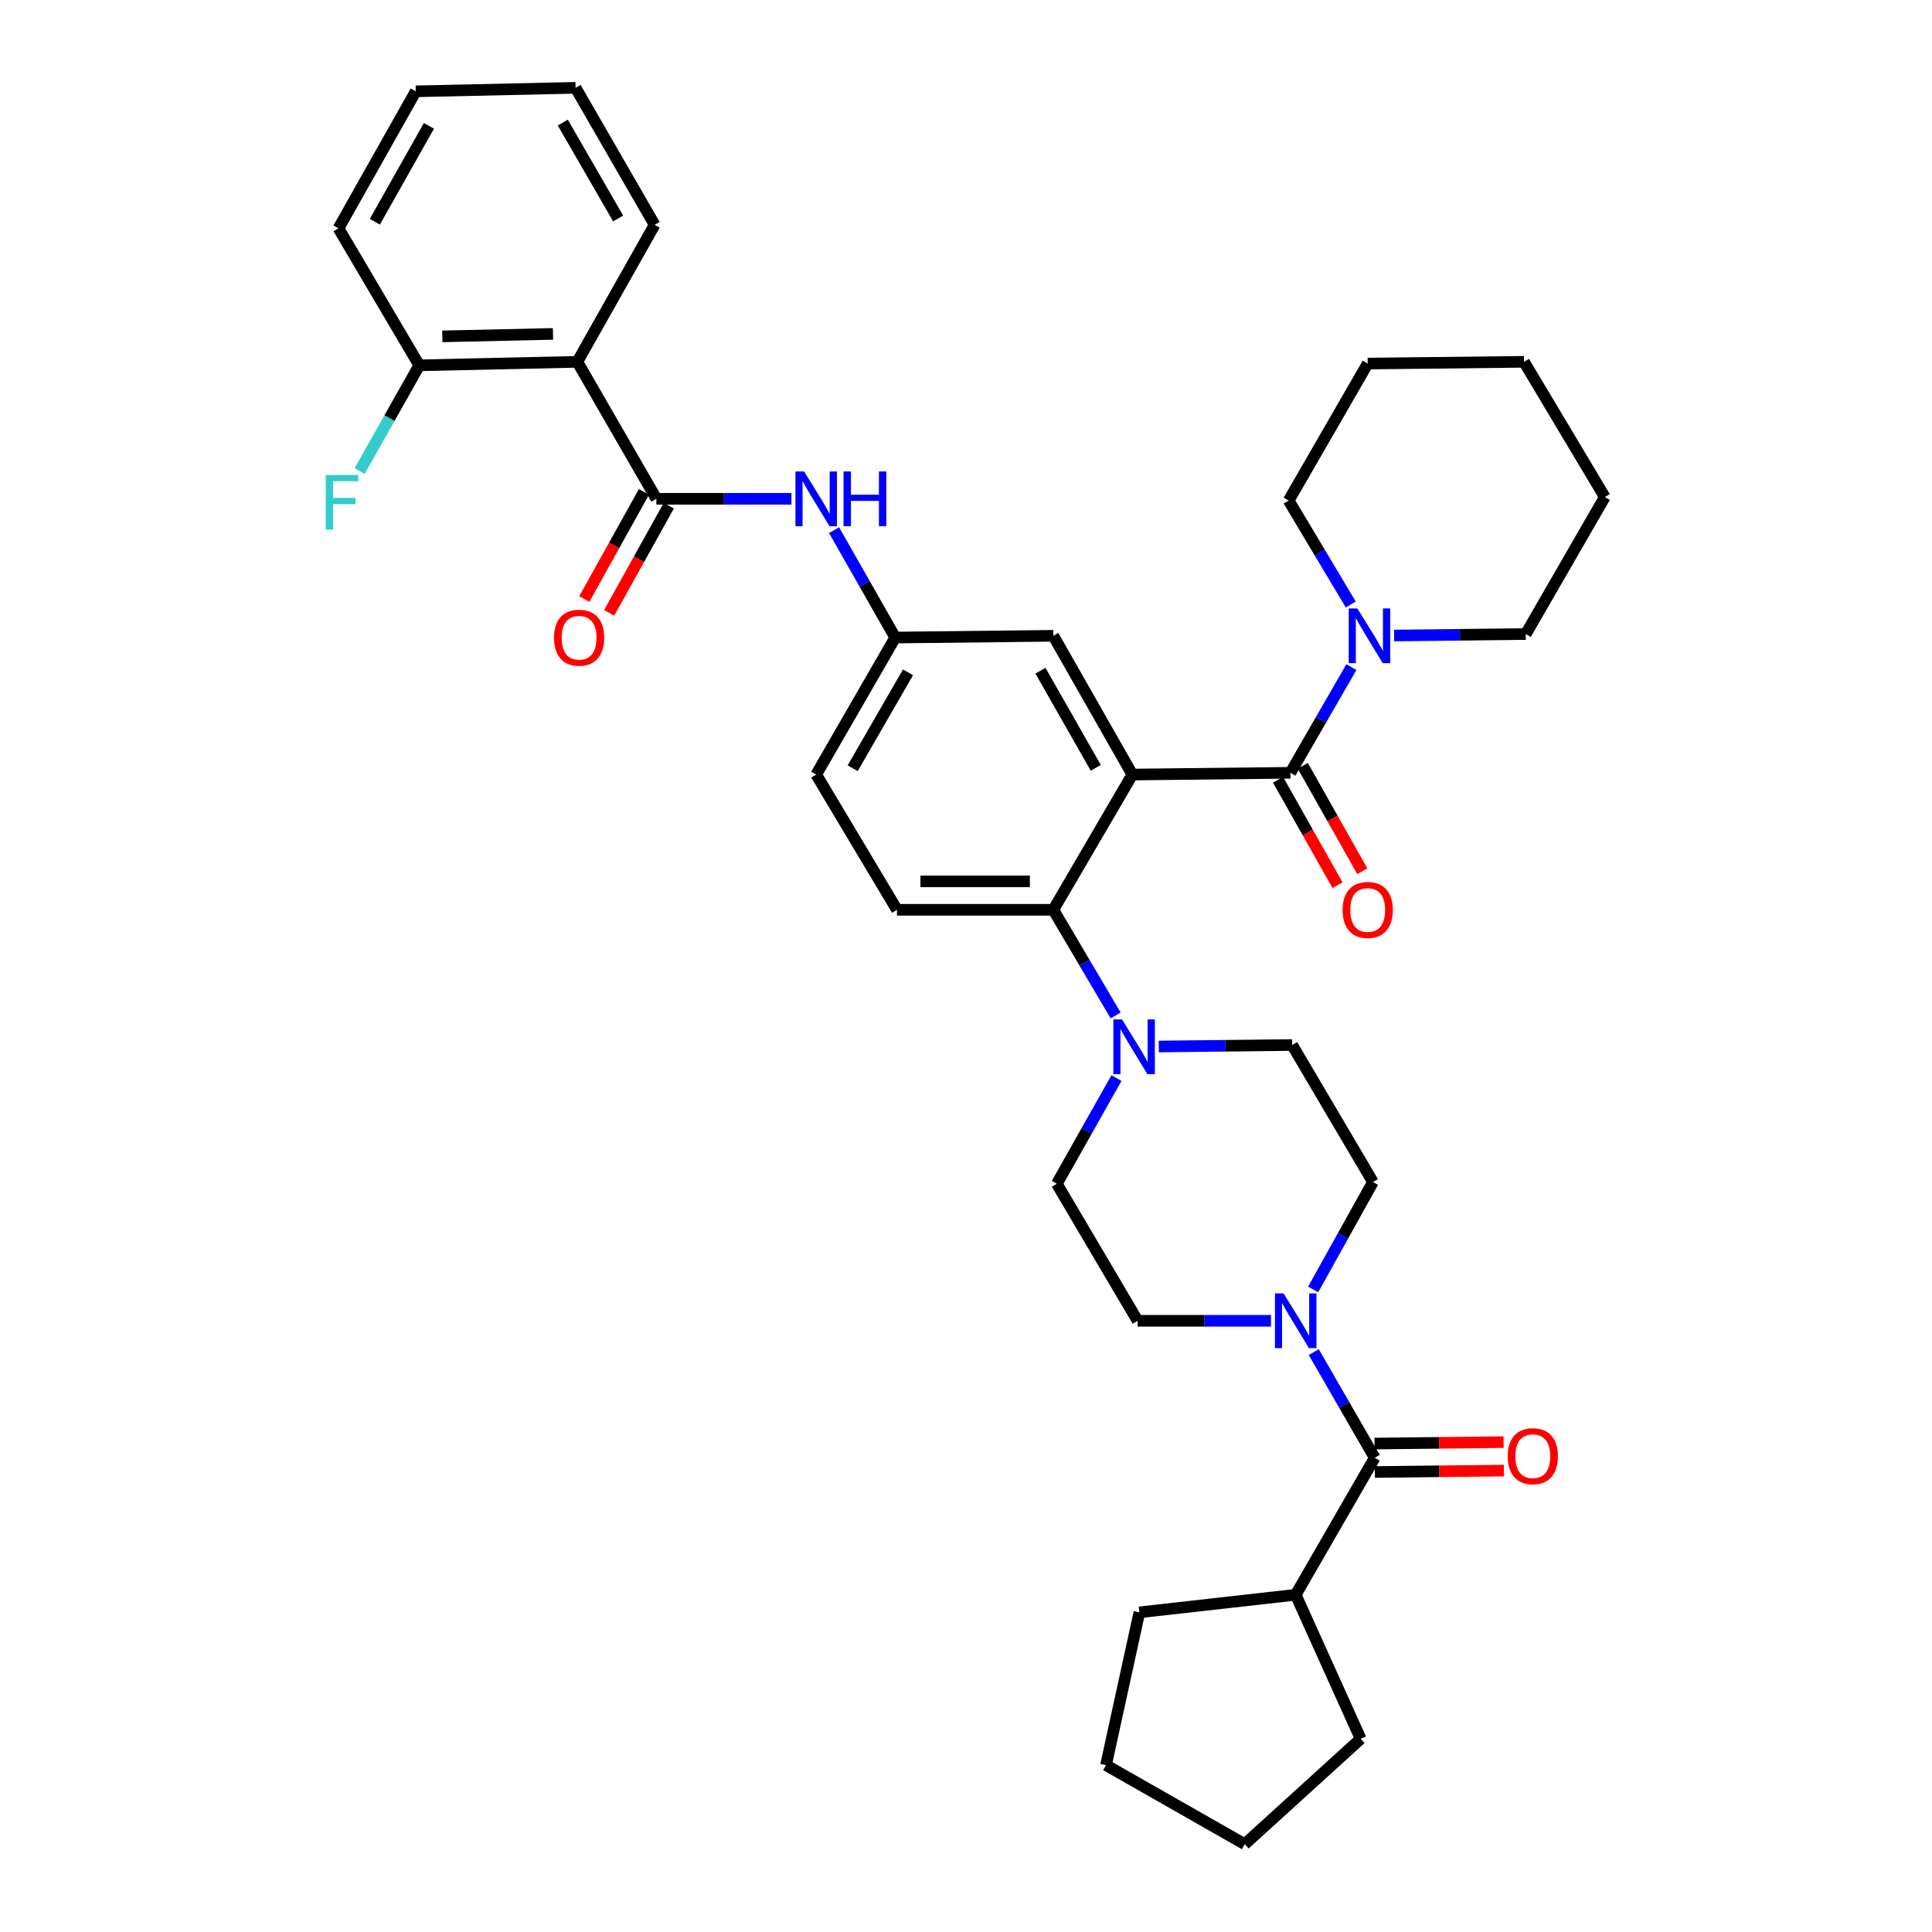 <?xml version='1.0' encoding='iso-8859-1'?>
<svg version='1.1' baseProfile='full'
              xmlns='http://www.w3.org/2000/svg'
                      xmlns:rdkit='http://www.rdkit.org/xml'
                      xmlns:xlink='http://www.w3.org/1999/xlink'
                  xml:space='preserve'
width='1000px' height='1000px' viewBox='0 0 1000 1000'>
<!-- END OF HEADER -->
<rect style='opacity:1.0;fill:#FFFFFF;stroke:none' width='1000' height='1000' x='0' y='0'> </rect>
<path class='bond-0' d='M 409.654,258.179 L 374.697,258.179' style='fill:none;fill-rule:evenodd;stroke:#0000FF;stroke-width:6px;stroke-linecap:butt;stroke-linejoin:miter;stroke-opacity:1' />
<path class='bond-0' d='M 374.697,258.179 L 339.74,258.179' style='fill:none;fill-rule:evenodd;stroke:#000000;stroke-width:6px;stroke-linecap:butt;stroke-linejoin:miter;stroke-opacity:1' />
<path class='bond-1' d='M 431.705,274.406 L 447.537,302.202' style='fill:none;fill-rule:evenodd;stroke:#0000FF;stroke-width:6px;stroke-linecap:butt;stroke-linejoin:miter;stroke-opacity:1' />
<path class='bond-1' d='M 447.537,302.202 L 463.37,329.998' style='fill:none;fill-rule:evenodd;stroke:#000000;stroke-width:6px;stroke-linecap:butt;stroke-linejoin:miter;stroke-opacity:1' />
<path class='bond-2' d='M 298.832,187.277 L 217.009,189.093' style='fill:none;fill-rule:evenodd;stroke:#000000;stroke-width:6px;stroke-linecap:butt;stroke-linejoin:miter;stroke-opacity:1' />
<path class='bond-2' d='M 286.232,172.829 L 228.956,174.1' style='fill:none;fill-rule:evenodd;stroke:#000000;stroke-width:6px;stroke-linecap:butt;stroke-linejoin:miter;stroke-opacity:1' />
<path class='bond-3' d='M 298.832,187.277 L 338.832,116.366' style='fill:none;fill-rule:evenodd;stroke:#000000;stroke-width:6px;stroke-linecap:butt;stroke-linejoin:miter;stroke-opacity:1' />
<path class='bond-4' d='M 298.832,187.277 L 339.74,258.179' style='fill:none;fill-rule:evenodd;stroke:#000000;stroke-width:6px;stroke-linecap:butt;stroke-linejoin:miter;stroke-opacity:1' />
<path class='bond-5' d='M 333.308,254.597 L 317.868,282.319' style='fill:none;fill-rule:evenodd;stroke:#000000;stroke-width:6px;stroke-linecap:butt;stroke-linejoin:miter;stroke-opacity:1' />
<path class='bond-5' d='M 317.868,282.319 L 302.429,310.041' style='fill:none;fill-rule:evenodd;stroke:#FF0000;stroke-width:6px;stroke-linecap:butt;stroke-linejoin:miter;stroke-opacity:1' />
<path class='bond-5' d='M 346.171,261.762 L 330.732,289.483' style='fill:none;fill-rule:evenodd;stroke:#000000;stroke-width:6px;stroke-linecap:butt;stroke-linejoin:miter;stroke-opacity:1' />
<path class='bond-5' d='M 330.732,289.483 L 315.292,317.205' style='fill:none;fill-rule:evenodd;stroke:#FF0000;stroke-width:6px;stroke-linecap:butt;stroke-linejoin:miter;stroke-opacity:1' />
<path class='bond-6' d='M 217.009,189.093 L 201.577,216.45' style='fill:none;fill-rule:evenodd;stroke:#000000;stroke-width:6px;stroke-linecap:butt;stroke-linejoin:miter;stroke-opacity:1' />
<path class='bond-6' d='M 201.577,216.45 L 186.145,243.808' style='fill:none;fill-rule:evenodd;stroke:#33CCCC;stroke-width:6px;stroke-linecap:butt;stroke-linejoin:miter;stroke-opacity:1' />
<path class='bond-7' d='M 217.009,189.093 L 175.194,118.181' style='fill:none;fill-rule:evenodd;stroke:#000000;stroke-width:6px;stroke-linecap:butt;stroke-linejoin:miter;stroke-opacity:1' />
<path class='bond-8' d='M 670.647,825.451 L 589.74,834.547' style='fill:none;fill-rule:evenodd;stroke:#000000;stroke-width:6px;stroke-linecap:butt;stroke-linejoin:miter;stroke-opacity:1' />
<path class='bond-9' d='M 670.647,825.451 L 704.282,900.002' style='fill:none;fill-rule:evenodd;stroke:#000000;stroke-width:6px;stroke-linecap:butt;stroke-linejoin:miter;stroke-opacity:1' />
<path class='bond-10' d='M 670.647,825.451 L 711.554,754.548' style='fill:none;fill-rule:evenodd;stroke:#000000;stroke-width:6px;stroke-linecap:butt;stroke-linejoin:miter;stroke-opacity:1' />
<path class='bond-11' d='M 679.678,667.422 L 695.162,639.62' style='fill:none;fill-rule:evenodd;stroke:#0000FF;stroke-width:6px;stroke-linecap:butt;stroke-linejoin:miter;stroke-opacity:1' />
<path class='bond-11' d='M 695.162,639.62 L 710.646,611.818' style='fill:none;fill-rule:evenodd;stroke:#000000;stroke-width:6px;stroke-linecap:butt;stroke-linejoin:miter;stroke-opacity:1' />
<path class='bond-12' d='M 679.996,699.844 L 695.775,727.196' style='fill:none;fill-rule:evenodd;stroke:#0000FF;stroke-width:6px;stroke-linecap:butt;stroke-linejoin:miter;stroke-opacity:1' />
<path class='bond-12' d='M 695.775,727.196 L 711.554,754.548' style='fill:none;fill-rule:evenodd;stroke:#000000;stroke-width:6px;stroke-linecap:butt;stroke-linejoin:miter;stroke-opacity:1' />
<path class='bond-13' d='M 657.862,683.637 L 623.347,683.637' style='fill:none;fill-rule:evenodd;stroke:#0000FF;stroke-width:6px;stroke-linecap:butt;stroke-linejoin:miter;stroke-opacity:1' />
<path class='bond-13' d='M 623.347,683.637 L 588.832,683.637' style='fill:none;fill-rule:evenodd;stroke:#000000;stroke-width:6px;stroke-linecap:butt;stroke-linejoin:miter;stroke-opacity:1' />
<path class='bond-14' d='M 711.636,761.91 L 745.025,761.539' style='fill:none;fill-rule:evenodd;stroke:#000000;stroke-width:6px;stroke-linecap:butt;stroke-linejoin:miter;stroke-opacity:1' />
<path class='bond-14' d='M 745.025,761.539 L 778.413,761.169' style='fill:none;fill-rule:evenodd;stroke:#FF0000;stroke-width:6px;stroke-linecap:butt;stroke-linejoin:miter;stroke-opacity:1' />
<path class='bond-14' d='M 711.473,747.187 L 744.861,746.816' style='fill:none;fill-rule:evenodd;stroke:#000000;stroke-width:6px;stroke-linecap:butt;stroke-linejoin:miter;stroke-opacity:1' />
<path class='bond-14' d='M 744.861,746.816 L 778.25,746.446' style='fill:none;fill-rule:evenodd;stroke:#FF0000;stroke-width:6px;stroke-linecap:butt;stroke-linejoin:miter;stroke-opacity:1' />
<path class='bond-15' d='M 589.74,834.547 L 572.464,913.638' style='fill:none;fill-rule:evenodd;stroke:#000000;stroke-width:6px;stroke-linecap:butt;stroke-linejoin:miter;stroke-opacity:1' />
<path class='bond-16' d='M 704.282,900.002 L 644.283,954.545' style='fill:none;fill-rule:evenodd;stroke:#000000;stroke-width:6px;stroke-linecap:butt;stroke-linejoin:miter;stroke-opacity:1' />
<path class='bond-17' d='M 710.646,611.818 L 668.831,540.907' style='fill:none;fill-rule:evenodd;stroke:#000000;stroke-width:6px;stroke-linecap:butt;stroke-linejoin:miter;stroke-opacity:1' />
<path class='bond-18' d='M 577.873,558.011 L 562.441,585.369' style='fill:none;fill-rule:evenodd;stroke:#0000FF;stroke-width:6px;stroke-linecap:butt;stroke-linejoin:miter;stroke-opacity:1' />
<path class='bond-18' d='M 562.441,585.369 L 547.009,612.726' style='fill:none;fill-rule:evenodd;stroke:#000000;stroke-width:6px;stroke-linecap:butt;stroke-linejoin:miter;stroke-opacity:1' />
<path class='bond-19' d='M 577.443,525.597 L 561.318,498.255' style='fill:none;fill-rule:evenodd;stroke:#0000FF;stroke-width:6px;stroke-linecap:butt;stroke-linejoin:miter;stroke-opacity:1' />
<path class='bond-19' d='M 561.318,498.255 L 545.193,470.912' style='fill:none;fill-rule:evenodd;stroke:#000000;stroke-width:6px;stroke-linecap:butt;stroke-linejoin:miter;stroke-opacity:1' />
<path class='bond-20' d='M 599.794,541.673 L 634.312,541.29' style='fill:none;fill-rule:evenodd;stroke:#0000FF;stroke-width:6px;stroke-linecap:butt;stroke-linejoin:miter;stroke-opacity:1' />
<path class='bond-20' d='M 634.312,541.29 L 668.831,540.907' style='fill:none;fill-rule:evenodd;stroke:#000000;stroke-width:6px;stroke-linecap:butt;stroke-linejoin:miter;stroke-opacity:1' />
<path class='bond-21' d='M 661.511,403.618 L 676.898,430.896' style='fill:none;fill-rule:evenodd;stroke:#000000;stroke-width:6px;stroke-linecap:butt;stroke-linejoin:miter;stroke-opacity:1' />
<path class='bond-21' d='M 676.898,430.896 L 692.285,458.174' style='fill:none;fill-rule:evenodd;stroke:#FF0000;stroke-width:6px;stroke-linecap:butt;stroke-linejoin:miter;stroke-opacity:1' />
<path class='bond-21' d='M 674.335,396.385 L 689.722,423.662' style='fill:none;fill-rule:evenodd;stroke:#000000;stroke-width:6px;stroke-linecap:butt;stroke-linejoin:miter;stroke-opacity:1' />
<path class='bond-21' d='M 689.722,423.662 L 705.109,450.94' style='fill:none;fill-rule:evenodd;stroke:#FF0000;stroke-width:6px;stroke-linecap:butt;stroke-linejoin:miter;stroke-opacity:1' />
<path class='bond-22' d='M 667.923,400.001 L 683.702,372.649' style='fill:none;fill-rule:evenodd;stroke:#000000;stroke-width:6px;stroke-linecap:butt;stroke-linejoin:miter;stroke-opacity:1' />
<path class='bond-22' d='M 683.702,372.649 L 699.481,345.297' style='fill:none;fill-rule:evenodd;stroke:#0000FF;stroke-width:6px;stroke-linecap:butt;stroke-linejoin:miter;stroke-opacity:1' />
<path class='bond-23' d='M 667.923,400.001 L 586.1,400.909' style='fill:none;fill-rule:evenodd;stroke:#000000;stroke-width:6px;stroke-linecap:butt;stroke-linejoin:miter;stroke-opacity:1' />
<path class='bond-24' d='M 721.593,328.947 L 755.665,328.565' style='fill:none;fill-rule:evenodd;stroke:#0000FF;stroke-width:6px;stroke-linecap:butt;stroke-linejoin:miter;stroke-opacity:1' />
<path class='bond-24' d='M 755.665,328.565 L 789.737,328.182' style='fill:none;fill-rule:evenodd;stroke:#000000;stroke-width:6px;stroke-linecap:butt;stroke-linejoin:miter;stroke-opacity:1' />
<path class='bond-25' d='M 699.152,312.892 L 683.08,285.99' style='fill:none;fill-rule:evenodd;stroke:#0000FF;stroke-width:6px;stroke-linecap:butt;stroke-linejoin:miter;stroke-opacity:1' />
<path class='bond-25' d='M 683.08,285.99 L 667.007,259.087' style='fill:none;fill-rule:evenodd;stroke:#000000;stroke-width:6px;stroke-linecap:butt;stroke-linejoin:miter;stroke-opacity:1' />
<path class='bond-26' d='M 667.007,259.087 L 707.922,188.185' style='fill:none;fill-rule:evenodd;stroke:#000000;stroke-width:6px;stroke-linecap:butt;stroke-linejoin:miter;stroke-opacity:1' />
<path class='bond-27' d='M 789.737,328.182 L 830.645,257.271' style='fill:none;fill-rule:evenodd;stroke:#000000;stroke-width:6px;stroke-linecap:butt;stroke-linejoin:miter;stroke-opacity:1' />
<path class='bond-28' d='M 586.1,400.909 L 545.193,329.09' style='fill:none;fill-rule:evenodd;stroke:#000000;stroke-width:6px;stroke-linecap:butt;stroke-linejoin:miter;stroke-opacity:1' />
<path class='bond-28' d='M 567.17,397.424 L 538.535,347.151' style='fill:none;fill-rule:evenodd;stroke:#000000;stroke-width:6px;stroke-linecap:butt;stroke-linejoin:miter;stroke-opacity:1' />
<path class='bond-29' d='M 586.1,400.909 L 545.193,470.912' style='fill:none;fill-rule:evenodd;stroke:#000000;stroke-width:6px;stroke-linecap:butt;stroke-linejoin:miter;stroke-opacity:1' />
<path class='bond-30' d='M 545.193,329.09 L 463.37,329.998' style='fill:none;fill-rule:evenodd;stroke:#000000;stroke-width:6px;stroke-linecap:butt;stroke-linejoin:miter;stroke-opacity:1' />
<path class='bond-31' d='M 545.193,470.912 L 464.286,470.912' style='fill:none;fill-rule:evenodd;stroke:#000000;stroke-width:6px;stroke-linecap:butt;stroke-linejoin:miter;stroke-opacity:1' />
<path class='bond-31' d='M 533.057,456.189 L 476.422,456.189' style='fill:none;fill-rule:evenodd;stroke:#000000;stroke-width:6px;stroke-linecap:butt;stroke-linejoin:miter;stroke-opacity:1' />
<path class='bond-32' d='M 463.37,329.998 L 422.462,400.909' style='fill:none;fill-rule:evenodd;stroke:#000000;stroke-width:6px;stroke-linecap:butt;stroke-linejoin:miter;stroke-opacity:1' />
<path class='bond-32' d='M 469.987,347.992 L 441.352,397.63' style='fill:none;fill-rule:evenodd;stroke:#000000;stroke-width:6px;stroke-linecap:butt;stroke-linejoin:miter;stroke-opacity:1' />
<path class='bond-33' d='M 464.286,470.912 L 422.462,400.909' style='fill:none;fill-rule:evenodd;stroke:#000000;stroke-width:6px;stroke-linecap:butt;stroke-linejoin:miter;stroke-opacity:1' />
<path class='bond-34' d='M 707.922,188.185 L 788.829,187.277' style='fill:none;fill-rule:evenodd;stroke:#000000;stroke-width:6px;stroke-linecap:butt;stroke-linejoin:miter;stroke-opacity:1' />
<path class='bond-35' d='M 830.645,257.271 L 788.829,187.277' style='fill:none;fill-rule:evenodd;stroke:#000000;stroke-width:6px;stroke-linecap:butt;stroke-linejoin:miter;stroke-opacity:1' />
<path class='bond-36' d='M 547.009,612.726 L 588.832,683.637' style='fill:none;fill-rule:evenodd;stroke:#000000;stroke-width:6px;stroke-linecap:butt;stroke-linejoin:miter;stroke-opacity:1' />
<path class='bond-37' d='M 644.283,954.545 L 572.464,913.638' style='fill:none;fill-rule:evenodd;stroke:#000000;stroke-width:6px;stroke-linecap:butt;stroke-linejoin:miter;stroke-opacity:1' />
<path class='bond-38' d='M 338.832,116.366 L 297.916,45.455' style='fill:none;fill-rule:evenodd;stroke:#000000;stroke-width:6px;stroke-linecap:butt;stroke-linejoin:miter;stroke-opacity:1' />
<path class='bond-38' d='M 319.941,113.087 L 291.3,63.45' style='fill:none;fill-rule:evenodd;stroke:#000000;stroke-width:6px;stroke-linecap:butt;stroke-linejoin:miter;stroke-opacity:1' />
<path class='bond-39' d='M 175.194,118.181 L 215.193,47.27' style='fill:none;fill-rule:evenodd;stroke:#000000;stroke-width:6px;stroke-linecap:butt;stroke-linejoin:miter;stroke-opacity:1' />
<path class='bond-39' d='M 194.018,114.779 L 222.018,65.141' style='fill:none;fill-rule:evenodd;stroke:#000000;stroke-width:6px;stroke-linecap:butt;stroke-linejoin:miter;stroke-opacity:1' />
<path class='bond-40' d='M 297.916,45.455 L 215.193,47.27' style='fill:none;fill-rule:evenodd;stroke:#000000;stroke-width:6px;stroke-linecap:butt;stroke-linejoin:miter;stroke-opacity:1' />
<path  class='atom-0' d='M 416.202 244.019
L 425.482 259.019
Q 426.402 260.499, 427.882 263.179
Q 429.362 265.859, 429.442 266.019
L 429.442 244.019
L 433.202 244.019
L 433.202 272.339
L 429.322 272.339
L 419.362 255.939
Q 418.202 254.019, 416.962 251.819
Q 415.762 249.619, 415.402 248.939
L 415.402 272.339
L 411.722 272.339
L 411.722 244.019
L 416.202 244.019
' fill='#0000FF'/>
<path  class='atom-0' d='M 436.602 244.019
L 440.442 244.019
L 440.442 256.059
L 454.922 256.059
L 454.922 244.019
L 458.762 244.019
L 458.762 272.339
L 454.922 272.339
L 454.922 259.259
L 440.442 259.259
L 440.442 272.339
L 436.602 272.339
L 436.602 244.019
' fill='#0000FF'/>
<path  class='atom-3' d='M 286.74 330.078
Q 286.74 323.278, 290.1 319.478
Q 293.46 315.678, 299.74 315.678
Q 306.02 315.678, 309.38 319.478
Q 312.74 323.278, 312.74 330.078
Q 312.74 336.958, 309.34 340.878
Q 305.94 344.758, 299.74 344.758
Q 293.5 344.758, 290.1 340.878
Q 286.74 336.998, 286.74 330.078
M 299.74 341.558
Q 304.06 341.558, 306.38 338.678
Q 308.74 335.758, 308.74 330.078
Q 308.74 324.518, 306.38 321.718
Q 304.06 318.878, 299.74 318.878
Q 295.42 318.878, 293.06 321.678
Q 290.74 324.478, 290.74 330.078
Q 290.74 335.798, 293.06 338.678
Q 295.42 341.558, 299.74 341.558
' fill='#FF0000'/>
<path  class='atom-6' d='M 664.387 669.477
L 673.667 684.477
Q 674.587 685.957, 676.067 688.637
Q 677.547 691.317, 677.627 691.477
L 677.627 669.477
L 681.387 669.477
L 681.387 697.797
L 677.507 697.797
L 667.547 681.397
Q 666.387 679.477, 665.147 677.277
Q 663.947 675.077, 663.587 674.397
L 663.587 697.797
L 659.907 697.797
L 659.907 669.477
L 664.387 669.477
' fill='#0000FF'/>
<path  class='atom-8' d='M 780.377 753.72
Q 780.377 746.92, 783.737 743.12
Q 787.097 739.32, 793.377 739.32
Q 799.657 739.32, 803.017 743.12
Q 806.377 746.92, 806.377 753.72
Q 806.377 760.6, 802.977 764.52
Q 799.577 768.4, 793.377 768.4
Q 787.137 768.4, 783.737 764.52
Q 780.377 760.64, 780.377 753.72
M 793.377 765.2
Q 797.697 765.2, 800.017 762.32
Q 802.377 759.4, 802.377 753.72
Q 802.377 748.16, 800.017 745.36
Q 797.697 742.52, 793.377 742.52
Q 789.057 742.52, 786.697 745.32
Q 784.377 748.12, 784.377 753.72
Q 784.377 759.44, 786.697 762.32
Q 789.057 765.2, 793.377 765.2
' fill='#FF0000'/>
<path  class='atom-12' d='M 580.748 527.655
L 590.028 542.655
Q 590.948 544.135, 592.428 546.815
Q 593.908 549.495, 593.988 549.655
L 593.988 527.655
L 597.748 527.655
L 597.748 555.975
L 593.868 555.975
L 583.908 539.575
Q 582.748 537.655, 581.508 535.455
Q 580.308 533.255, 579.948 532.575
L 579.948 555.975
L 576.268 555.975
L 576.268 527.655
L 580.748 527.655
' fill='#0000FF'/>
<path  class='atom-15' d='M 694.922 470.992
Q 694.922 464.192, 698.282 460.392
Q 701.642 456.592, 707.922 456.592
Q 714.202 456.592, 717.562 460.392
Q 720.922 464.192, 720.922 470.992
Q 720.922 477.872, 717.522 481.792
Q 714.122 485.672, 707.922 485.672
Q 701.682 485.672, 698.282 481.792
Q 694.922 477.912, 694.922 470.992
M 707.922 482.472
Q 712.242 482.472, 714.562 479.592
Q 716.922 476.672, 716.922 470.992
Q 716.922 465.432, 714.562 462.632
Q 712.242 459.792, 707.922 459.792
Q 703.602 459.792, 701.242 462.592
Q 698.922 465.392, 698.922 470.992
Q 698.922 476.712, 701.242 479.592
Q 703.602 482.472, 707.922 482.472
' fill='#FF0000'/>
<path  class='atom-16' d='M 702.57 314.93
L 711.85 329.93
Q 712.77 331.41, 714.25 334.09
Q 715.73 336.77, 715.81 336.93
L 715.81 314.93
L 719.57 314.93
L 719.57 343.25
L 715.69 343.25
L 705.73 326.85
Q 704.57 324.93, 703.33 322.73
Q 702.13 320.53, 701.77 319.85
L 701.77 343.25
L 698.09 343.25
L 698.09 314.93
L 702.57 314.93
' fill='#0000FF'/>
<path  class='atom-32' d='M 168.59 245.844
L 185.43 245.844
L 185.43 249.084
L 172.39 249.084
L 172.39 257.684
L 183.99 257.684
L 183.99 260.964
L 172.39 260.964
L 172.39 274.164
L 168.59 274.164
L 168.59 245.844
' fill='#33CCCC'/>
</svg>
